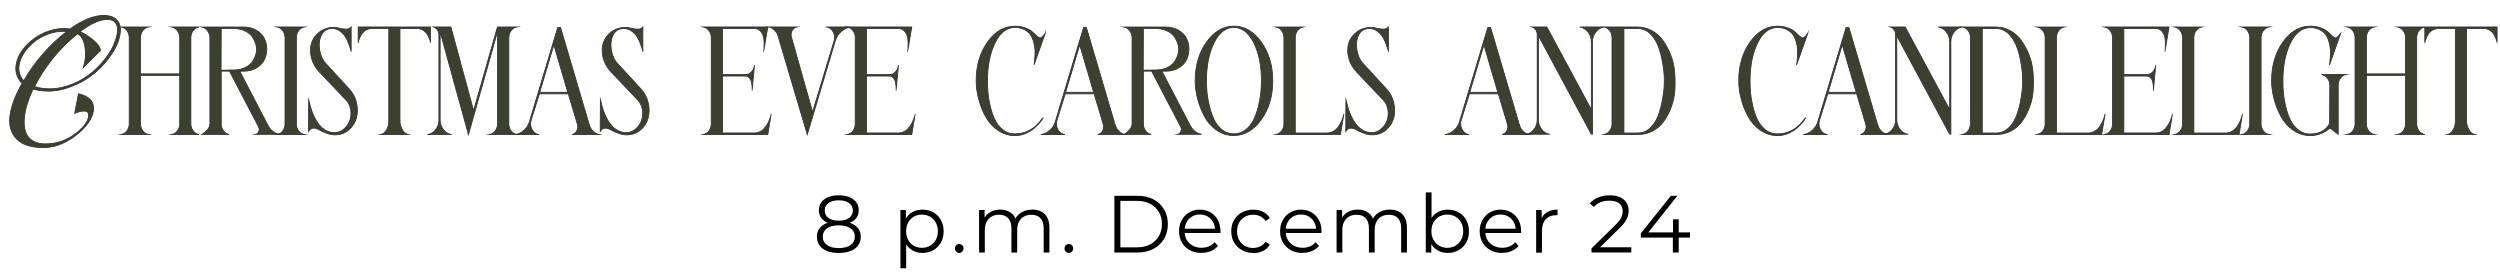 <?xml version="1.0" encoding="UTF-8"?>
<svg id="Layer_1" xmlns="http://www.w3.org/2000/svg" viewBox="0 0 591.25 66.07">
  <defs>
    <style>
      .cls-1 {
        fill: #3c402f;
        stroke: #333;
        stroke-miterlimit: 10;
        stroke-width: .2px;
      }
    </style>
  </defs>
  <g>
    <path class="cls-1" d="M18.61,22.19c2.57.6,3.74,1.91,3.49,3.94-.24,1.79-1.44,3.59-3.58,5.4-2.49,2.11-5.11,3.24-7.84,3.37h-.45c-2.87,0-4.97-.68-6.3-2.03-1.33-1.35-1.86-3.17-1.58-5.44s1.23-4.85,2.88-7.72c-.7-.68-1.17-1.5-1.38-2.46-.22-.96-.12-2.02.28-3.19.41-1.16,1.14-2.3,2.19-3.41,1.25-1.27,2.64-2.24,4.18-2.91,1.54-.66,3.07-1,4.59-1,.49,0,.97.04,1.46.12,2.98-2.14,5.65-3.21,8-3.21,1.25,0,2.2.29,2.86.87.66.58,1.02,1.33,1.06,2.25.04.92-.14,1.94-.53,3.05s-.98,2.21-1.77,3.29c-.92,1.35-1.99,2.57-3.19,3.64-1.21,1.07-2.45,1.94-3.72,2.62-1.27.68-2.59,1.21-3.94,1.61s-2.65.58-3.9.57c-1.25-.01-2.45-.17-3.62-.47-.54,1.17-1,2.33-1.36,3.49-.37,1.16-.6,2.32-.69,3.47-.1,1.15,0,2.17.26,3.05s.8,1.59,1.58,2.13c.79.54,1.81.81,3.09.81,3.01,0,5.66-1.02,7.96-3.05,1.49-1.33,2.26-2.52,2.32-3.58.08-.89-.45-1.26-1.58-1.1-.46.05-1.03.22-1.71.49l.89-4.63ZM5.61,19.1c2.71-4.63,6.11-8.52,10.2-11.66-.3-.03-.6-.04-.89-.04-1.41,0-2.84.32-4.31.96-1.46.64-2.75,1.56-3.86,2.78-.89.97-1.52,1.96-1.89,2.97s-.48,1.92-.35,2.76c.14.84.5,1.58,1.1,2.23ZM18.33,8.01c-2.14,1.68-4.08,3.61-5.83,5.79-1.75,2.18-3.19,4.41-4.33,6.68,2.87.89,5.93.67,9.18-.67s6.01-3.65,8.29-6.93c.54-.79,1-1.65,1.38-2.58.38-.93.63-1.83.75-2.7.12-.87-.01-1.58-.41-2.15-.39-.57-1.05-.85-1.97-.85-1.76,0-3.91.96-6.46,2.88.89.38,1.9,1.02,3.01,1.91s1.72,1.75,1.83,2.56l-4.1,4.06c.57-1.73.7-3.41.39-5.04-.31-1.63-.89-2.61-1.73-2.97Z"/>
    <path class="cls-1" d="M47.05,6.38c-.54.11-1,.4-1.36.87-.37.47-.55,1.02-.55,1.65v20.4c0,.6.18,1.14.53,1.62.35.49.81.79,1.38.89h-6.42c.54-.11.99-.4,1.34-.87.35-.47.53-1.02.53-1.65v-11.46h-9.26v11.46c0,.62.18,1.17.53,1.65.35.47.8.76,1.34.87h-6.42c.54-.11.99-.4,1.34-.87s.53-1.02.53-1.65V8.9c0-.62-.18-1.17-.53-1.65s-.8-.76-1.34-.87h6.42c-.54.11-.99.4-1.34.87-.35.47-.53,1.02-.53,1.65v8.57h9.26v-8.57c0-.6-.18-1.13-.53-1.61-.35-.47-.8-.78-1.34-.91h6.42Z"/>
    <path class="cls-1" d="M63.46,29.78c.6,1.11,1.49,1.77,2.68,1.99h-5.73c.38-.08.64-.32.79-.71.15-.39.12-.78-.1-1.16l-6.83-13.08h-1.95v12.47c0,.6.17,1.14.51,1.62.34.49.79.79,1.36.89h-6.42c.38-.22.79-.56,1.22-1.04.43-.47.65-.97.65-1.48V8.78c-.03-.54-.22-1.05-.57-1.52-.35-.47-.79-.76-1.3-.87h9.83c1.17,0,2.17.26,3.03.77s1.48,1.15,1.87,1.91c.39.76.59,1.59.59,2.5s-.18,1.75-.55,2.52c-.37.77-.97,1.42-1.81,1.93-.84.52-1.83.79-2.97.81h-1.06l6.74,12.96ZM52.29,16.62l3.37-.08c.95-.05,1.78-.27,2.5-.65.72-.38,1.26-.85,1.62-1.42.37-.57.63-1.2.79-1.89.16-.69.14-1.38-.06-2.07s-.5-1.31-.89-1.87c-.39-.55-.98-1.01-1.75-1.36-.77-.35-1.63-.53-2.58-.53h-2.97l-.04,9.87Z"/>
    <path class="cls-1" d="M65.54,31.82c.54-.11.99-.4,1.34-.87.35-.47.53-1.02.53-1.65V8.9c0-.62-.18-1.17-.53-1.65-.35-.47-.8-.76-1.34-.87h6.42c-.54.11-.99.4-1.34.87-.35.47-.53,1.02-.53,1.65v20.4c0,.62.18,1.17.53,1.65.35.47.8.76,1.34.87h-6.42Z"/>
    <path class="cls-1" d="M77.15,15.12l5.44,5.93c.87.92,1.44,2.02,1.73,3.29.28,1.27.28,2.46-.02,3.55-.3,1.1-.89,2.04-1.79,2.82s-2,1.18-3.33,1.18c-.65,0-1.33-.14-2.05-.43-.72-.28-1.3-.55-1.75-.81-.45-.26-.89-.37-1.32-.34s-.8.28-1.1.77l.04-7.43c1.19,5.15,3.25,7.72,6.17,7.72.84-.03,1.58-.32,2.21-.89.64-.57,1.09-1.24,1.36-2.01.27-.77.34-1.61.2-2.5s-.5-1.67-1.1-2.32l-6.26-6.58c-1-1.06-1.65-2.21-1.95-3.47s-.28-2.41.06-3.45c.34-1.04.98-1.92,1.93-2.62.95-.7,2.1-1.06,3.45-1.06.24,0,.67.07,1.28.22.61.15,1.14.22,1.6.2.46-.01.83-.18,1.1-.51v5.85c-.03-.16-.07-.37-.14-.61-.07-.24-.22-.68-.45-1.3-.23-.62-.5-1.18-.81-1.67s-.74-.93-1.28-1.32-1.14-.59-1.79-.59c-1.22,0-2.08.53-2.58,1.58-.5,1.06-.63,2.25-.39,3.58.24,1.33.74,2.4,1.5,3.21Z"/>
    <path class="cls-1" d="M84.71,10.04v-3.66h17.1v3.7c-.03-.22-.1-.47-.2-.77-.11-.3-.27-.65-.49-1.06s-.54-.75-.95-1.04c-.42-.28-.9-.44-1.44-.47h-4.14v21.86c0,.68.17,1.34.51,1.99s.81,1.06,1.4,1.22h-6.42c.54-.13.99-.5,1.34-1.1.35-.6.53-1.3.53-2.11V6.75h-4.02c-.54,0-1.02.13-1.44.39-.42.26-.75.6-1,1.02s-.42.77-.53,1.04c-.11.27-.19.56-.24.85Z"/>
    <path class="cls-1" d="M122.21,6.38c-.54.11-.99.4-1.34.87s-.53,1.02-.53,1.65v20.4c0,.62.17,1.16.51,1.62.34.46.79.76,1.36.89h-6.42c.54-.11.99-.4,1.34-.87.35-.47.53-1.02.53-1.65V7.48l-6.87,24.34-6.7-24.3s-.03.14-.02.35.02.32.02.35v20.11c0,.89.26,1.67.79,2.34.53.66,1.17,1.05,1.93,1.16h-5.73c.79-.11,1.43-.49,1.95-1.16.51-.66.77-1.44.77-2.34V8.21c0-.41-.12-.78-.35-1.12-.23-.34-.54-.57-.91-.71h4.1l5.36,19.79,5.65-19.79h4.55Z"/>
    <path class="cls-1" d="M139.4,29.58c.16.57.45,1.06.87,1.46s.89.66,1.4.77h-6.42c.51-.08.9-.37,1.16-.87.26-.5.3-1.02.14-1.56l-2.15-7.19h-6.83l-1.95,6.22c-.24.79-.17,1.53.22,2.24s.94,1.1,1.65,1.18h-5.73c.81-.11,1.54-.45,2.17-1.02.64-.57,1.08-1.29,1.32-2.15l6.66-22.18h.65l6.83,23.12ZM127.65,21.82h6.62l-3.29-11.21-3.33,11.21Z"/>
    <path class="cls-1" d="M146.14,15.12l5.44,5.93c.87.92,1.44,2.02,1.73,3.29.28,1.27.28,2.46-.02,3.55-.3,1.1-.89,2.04-1.79,2.82s-2,1.18-3.33,1.18c-.65,0-1.33-.14-2.05-.43-.72-.28-1.3-.55-1.75-.81-.45-.26-.89-.37-1.32-.34s-.8.28-1.1.77l.04-7.43c1.19,5.15,3.25,7.72,6.17,7.72.84-.03,1.58-.32,2.21-.89.64-.57,1.09-1.24,1.36-2.01.27-.77.34-1.61.2-2.5s-.5-1.67-1.1-2.32l-6.26-6.58c-1-1.06-1.65-2.21-1.95-3.47s-.28-2.41.06-3.45c.34-1.04.98-1.92,1.93-2.62.95-.7,2.1-1.06,3.45-1.06.24,0,.67.07,1.28.22.61.15,1.14.22,1.6.2.46-.01.83-.18,1.1-.51v5.85c-.03-.16-.07-.37-.14-.61-.07-.24-.22-.68-.45-1.3-.23-.62-.5-1.18-.81-1.67s-.74-.93-1.28-1.32-1.14-.59-1.79-.59c-1.22,0-2.08.53-2.58,1.58-.5,1.06-.63,2.25-.39,3.58.24,1.33.74,2.4,1.5,3.21Z"/>
    <path class="cls-1" d="M170.88,31.45h7.56c.41,0,.8-.08,1.18-.24.38-.16.7-.38.96-.65.26-.27.49-.57.71-.89.22-.33.39-.64.53-.96.14-.31.24-.6.33-.87.08-.27.15-.49.2-.65l.04-.24-.81,4.88h-15.24c.57-.13,1.02-.44,1.36-.91.34-.47.51-1.01.51-1.6V8.9c0-.6-.17-1.13-.51-1.61-.34-.47-.79-.78-1.36-.91h15.24l-.98,5.85c.03-.13.05-.33.08-.59.03-.26.04-.7.04-1.32s-.06-1.18-.18-1.67-.36-.93-.71-1.32c-.35-.39-.81-.59-1.38-.59h-7.56v10.89h5.28c.59.03,1.08-.15,1.46-.53s.61-.76.69-1.14l.12-.57-.57,6.05c0-.08,0-.2.02-.37.01-.16,0-.45-.04-.85-.04-.41-.11-.76-.2-1.08s-.27-.59-.53-.83c-.26-.24-.58-.35-.95-.33h-5.28v13.45Z"/>
    <path class="cls-1" d="M195.42,6.38h5.73c-.81.14-1.55.5-2.21,1.08-.66.58-1.13,1.32-1.4,2.21l-6.62,22.14-6.87-23.16c-.16-.6-.45-1.1-.85-1.5s-.88-.66-1.42-.77h6.66c-.49.11-.86.41-1.12.89-.26.49-.3,1-.14,1.54l5,17.67,5.08-16.82c.22-.73.14-1.44-.22-2.11-.37-.68-.9-1.07-1.61-1.18Z"/>
    <path class="cls-1" d="M204.93,31.45h7.56c.41,0,.8-.08,1.18-.24.38-.16.7-.38.96-.65.26-.27.49-.57.71-.89.22-.33.39-.64.53-.96.14-.31.24-.6.33-.87.08-.27.15-.49.2-.65l.04-.24-.81,4.88h-15.24c.57-.13,1.02-.44,1.36-.91.34-.47.51-1.01.51-1.6V8.9c0-.6-.17-1.13-.51-1.61-.34-.47-.79-.78-1.36-.91h15.24l-.98,5.85c.03-.13.05-.33.08-.59.03-.26.04-.7.04-1.32s-.06-1.18-.18-1.67-.36-.93-.71-1.32c-.35-.39-.81-.59-1.38-.59h-7.56v10.89h5.28c.59.03,1.08-.15,1.46-.53s.61-.76.69-1.14l.12-.57-.57,6.05c0-.08,0-.2.02-.37.01-.16,0-.45-.04-.85-.04-.41-.11-.76-.2-1.08s-.27-.59-.53-.83c-.26-.24-.58-.35-.95-.33h-5.28v13.45Z"/>
    <path class="cls-1" d="M247.22,7.81l-2.68,7.56c.03-.11.05-.27.08-.49.03-.22.07-.63.12-1.24s.07-1.2.04-1.77c-.03-.57-.13-1.19-.3-1.87-.18-.68-.43-1.26-.75-1.75s-.81-.9-1.44-1.24c-.64-.34-1.39-.51-2.25-.51-1.95,0-3.52,1.21-4.71,3.64-1.19,2.42-1.79,5.41-1.79,8.96,0,.92.04,1.87.12,2.84.08.98.26,2.06.55,3.25.29,1.19.65,2.25,1.1,3.17.45.92,1.07,1.7,1.87,2.34.8.64,1.71.96,2.74.96,2.68.05,4.9-1.19,6.66-3.74h.12c-.79,1.22-1.76,2.21-2.92,2.99-1.17.77-2.41,1.16-3.74,1.16-1.49,0-2.84-.43-4.06-1.28s-2.19-1.94-2.91-3.27-1.27-2.72-1.64-4.18c-.38-1.46-.57-2.87-.57-4.23,0-3.58.89-6.62,2.68-9.14,1.79-2.52,3.95-3.78,6.5-3.78.92,0,1.75.14,2.5.43s1.29.6,1.65.96c.35.35.7.67,1.04.96.34.28.62.43.83.43.05,0,.12-.03.2-.08.08-.05.17-.13.26-.22.09-.09.18-.18.24-.24.07-.07.16-.18.26-.33.11-.15.18-.24.2-.26Z"/>
    <path class="cls-1" d="M263.76,29.58c.16.57.45,1.06.87,1.46s.89.66,1.4.77h-6.42c.51-.08.9-.37,1.16-.87.26-.5.3-1.02.14-1.56l-2.15-7.19h-6.83l-1.95,6.22c-.24.79-.17,1.53.22,2.24s.94,1.1,1.65,1.18h-5.73c.81-.11,1.54-.45,2.17-1.02.64-.57,1.08-1.29,1.32-2.15l6.66-22.18h.65l6.83,23.12ZM252.02,21.82h6.62l-3.29-11.21-3.33,11.21Z"/>
    <path class="cls-1" d="M281.55,29.78c.6,1.11,1.49,1.77,2.68,1.99h-5.73c.38-.08.64-.32.79-.71.15-.39.12-.78-.1-1.16l-6.83-13.08h-1.95v12.47c0,.6.17,1.14.51,1.62.34.49.79.79,1.36.89h-6.42c.38-.22.79-.56,1.22-1.04.43-.47.65-.97.65-1.48V8.78c-.03-.54-.22-1.05-.57-1.52-.35-.47-.79-.76-1.3-.87h9.83c1.17,0,2.17.26,3.03.77s1.48,1.15,1.87,1.91c.39.76.59,1.59.59,2.5s-.18,1.75-.55,2.52c-.37.77-.97,1.42-1.81,1.93-.84.52-1.83.79-2.97.81h-1.06l6.74,12.96ZM270.38,16.62l3.37-.08c.95-.05,1.78-.27,2.5-.65.72-.38,1.26-.85,1.62-1.42.37-.57.63-1.2.79-1.89.16-.69.14-1.38-.06-2.07s-.5-1.31-.89-1.87c-.39-.55-.98-1.01-1.75-1.36-.77-.35-1.63-.53-2.58-.53h-2.97l-.04,9.87Z"/>
    <path class="cls-1" d="M291.83,6.18c2.52,0,4.68,1.27,6.48,3.8,1.8,2.53,2.7,5.57,2.7,9.12s-.87,6.54-2.62,9.04c-1.75,2.51-3.87,3.81-6.36,3.92h-.2c-1.52,0-2.88-.43-4.1-1.28-1.22-.85-2.18-1.94-2.88-3.27-.71-1.33-1.25-2.71-1.62-4.16-.38-1.45-.57-2.86-.57-4.25,0-3.58.89-6.62,2.68-9.14,1.79-2.52,3.95-3.78,6.5-3.78ZM291.83,31.65c1,0,1.9-.3,2.7-.91.8-.61,1.43-1.37,1.89-2.28.46-.91.84-1.95,1.14-3.13.3-1.18.5-2.27.61-3.29.11-1.02.16-2,.16-2.95,0-3.55-.6-6.53-1.81-8.96-1.21-2.42-2.78-3.64-4.71-3.64s-3.5,1.21-4.69,3.64c-1.19,2.42-1.79,5.41-1.79,8.96,0,.89.05,1.84.14,2.84.09,1,.29,2.1.59,3.29.3,1.19.67,2.25,1.12,3.17.45.92,1.06,1.69,1.85,2.32.79.62,1.68.93,2.68.93h.12Z"/>
    <path class="cls-1" d="M313.89,31.45c.57,0,1.1-.16,1.58-.47.49-.31.87-.69,1.16-1.14.29-.45.52-.89.71-1.32.19-.43.31-.81.37-1.14l.12-.45-.81,4.88h-15.24c.57-.13,1.02-.43,1.36-.89s.51-1,.51-1.62V8.82c-.03-.6-.2-1.12-.53-1.56-.32-.45-.77-.74-1.34-.87h6.38c-.57.14-1.02.44-1.34.91-.33.47-.49,1.01-.49,1.61v22.55h7.56Z"/>
    <path class="cls-1" d="M322.46,15.12l5.44,5.93c.87.92,1.44,2.02,1.73,3.29.28,1.27.28,2.46-.02,3.55-.3,1.1-.89,2.04-1.79,2.82s-2,1.18-3.33,1.18c-.65,0-1.33-.14-2.05-.43-.72-.28-1.3-.55-1.75-.81-.45-.26-.89-.37-1.32-.34s-.8.28-1.1.77l.04-7.43c1.19,5.15,3.25,7.72,6.17,7.72.84-.03,1.58-.32,2.21-.89.64-.57,1.09-1.24,1.36-2.01.27-.77.34-1.61.2-2.5s-.5-1.67-1.1-2.32l-6.26-6.58c-1-1.06-1.65-2.21-1.95-3.47s-.28-2.41.06-3.45c.34-1.04.98-1.92,1.93-2.62.95-.7,2.1-1.06,3.45-1.06.24,0,.67.07,1.28.22.61.15,1.14.22,1.6.2.46-.01.83-.18,1.1-.51v5.85c-.03-.16-.07-.37-.14-.61-.07-.24-.22-.68-.45-1.3-.23-.62-.5-1.18-.81-1.67s-.74-.93-1.28-1.32-1.14-.59-1.79-.59c-1.22,0-2.08.53-2.58,1.58-.5,1.06-.63,2.25-.39,3.58.24,1.33.74,2.4,1.5,3.21Z"/>
    <path class="cls-1" d="M359.36,29.58c.16.57.45,1.06.87,1.46s.89.66,1.4.77h-6.42c.51-.08.9-.37,1.16-.87.26-.5.3-1.02.14-1.56l-2.15-7.19h-6.83l-1.95,6.22c-.24.79-.17,1.53.22,2.24s.94,1.1,1.65,1.18h-5.73c.81-.11,1.54-.45,2.17-1.02.64-.57,1.08-1.29,1.32-2.15l6.66-22.18h.65l6.83,23.12ZM347.61,21.82h6.62l-3.29-11.21-3.33,11.21Z"/>
    <path class="cls-1" d="M376.34,9.84c0-.87-.26-1.63-.79-2.3-.53-.66-1.17-1.05-1.93-1.16h5.73c-.76.11-1.4.5-1.93,1.16-.53.66-.79,1.43-.79,2.3v21.9h-.28l-12.51-23.28v19.87c0,.87.26,1.63.79,2.3s1.17,1.04,1.93,1.12h-5.73c.76-.08,1.4-.45,1.93-1.12s.79-1.43.79-2.3V8.21c0-.43-.12-.82-.34-1.16-.23-.34-.54-.56-.91-.67h3.53l10.52,19.54V9.84Z"/>
    <path class="cls-1" d="M387.14,6.38c1.27,0,2.44.29,3.51.87,1.07.58,1.96,1.37,2.66,2.36.7.99,1.31,2.11,1.81,3.37.5,1.26.81,2.59.93,4s.14,2.82.06,4.23-.36,2.75-.83,4.02c-.47,1.27-1.05,2.4-1.73,3.37-.68.98-1.55,1.75-2.62,2.34-1.07.58-2.25.87-3.56.87h-8c.57-.13,1.02-.44,1.36-.91.34-.47.51-1.01.51-1.6V8.9c0-.62-.16-1.16-.49-1.61-.33-.45-.79-.75-1.38-.91h7.76ZM387.43,31.45c1.14,0,2.15-.45,3.03-1.36.88-.91,1.54-2.09,1.99-3.54.45-1.45.78-3.05,1-4.81.22-1.76.22-3.52,0-5.28s-.55-3.37-1.02-4.81c-.46-1.45-1.13-2.63-2.01-3.53-.88-.91-1.88-1.36-2.99-1.36h-3.37v24.7h3.37Z"/>
    <path class="cls-1" d="M427.57,7.81l-2.68,7.56c.03-.11.05-.27.08-.49.03-.22.07-.63.12-1.24s.07-1.2.04-1.77c-.03-.57-.13-1.19-.3-1.87-.18-.68-.43-1.26-.75-1.75s-.81-.9-1.44-1.24c-.64-.34-1.39-.51-2.25-.51-1.95,0-3.52,1.21-4.71,3.64-1.19,2.42-1.79,5.41-1.79,8.96,0,.92.04,1.87.12,2.84.08.98.26,2.06.55,3.25.29,1.19.65,2.25,1.1,3.17.45.92,1.07,1.7,1.87,2.34.8.64,1.71.96,2.74.96,2.68.05,4.9-1.19,6.66-3.74h.12c-.79,1.22-1.76,2.21-2.92,2.99-1.17.77-2.41,1.16-3.74,1.16-1.49,0-2.84-.43-4.06-1.28s-2.19-1.94-2.91-3.27-1.27-2.72-1.64-4.18c-.38-1.46-.57-2.87-.57-4.23,0-3.58.89-6.62,2.68-9.14,1.79-2.52,3.95-3.78,6.5-3.78.92,0,1.75.14,2.5.43s1.29.6,1.65.96c.35.35.7.67,1.04.96.34.28.62.43.83.43.05,0,.12-.03.2-.08.08-.05.17-.13.26-.22.09-.09.18-.18.24-.24.07-.07.16-.18.26-.33.11-.15.18-.24.2-.26Z"/>
    <path class="cls-1" d="M444.1,29.58c.16.57.45,1.06.87,1.46s.89.66,1.4.77h-6.42c.51-.08.9-.37,1.16-.87.26-.5.3-1.02.14-1.56l-2.15-7.19h-6.83l-1.95,6.22c-.24.79-.17,1.53.22,2.24s.94,1.1,1.65,1.18h-5.73c.81-.11,1.54-.45,2.17-1.02.64-.57,1.08-1.29,1.32-2.15l6.66-22.18h.65l6.83,23.12ZM432.36,21.82h6.62l-3.29-11.21-3.33,11.21Z"/>
    <path class="cls-1" d="M461.09,9.84c0-.87-.26-1.63-.79-2.3-.53-.66-1.17-1.05-1.93-1.16h5.73c-.76.11-1.4.5-1.93,1.16-.53.66-.79,1.43-.79,2.3v21.9h-.28l-12.51-23.28v19.87c0,.87.26,1.63.79,2.3s1.17,1.04,1.93,1.12h-5.73c.76-.08,1.4-.45,1.93-1.12s.79-1.43.79-2.3V8.21c0-.43-.12-.82-.34-1.16-.23-.34-.54-.56-.91-.67h3.53l10.52,19.54V9.84Z"/>
    <path class="cls-1" d="M471.89,6.38c1.27,0,2.44.29,3.51.87,1.07.58,1.96,1.37,2.66,2.36.7.99,1.31,2.11,1.81,3.37.5,1.26.81,2.59.93,4s.14,2.82.06,4.23-.36,2.75-.83,4.02c-.47,1.27-1.05,2.4-1.73,3.37-.68.98-1.55,1.75-2.62,2.34-1.07.58-2.25.87-3.56.87h-8c.57-.13,1.02-.44,1.36-.91.34-.47.51-1.01.51-1.6V8.9c0-.62-.16-1.16-.49-1.61-.33-.45-.79-.75-1.38-.91h7.76ZM472.18,31.45c1.14,0,2.15-.45,3.03-1.36.88-.91,1.54-2.09,1.99-3.54.45-1.45.78-3.05,1-4.81.22-1.76.22-3.52,0-5.28s-.55-3.37-1.02-4.81c-.46-1.45-1.13-2.63-2.01-3.53-.88-.91-1.88-1.36-2.99-1.36h-3.37v24.7h3.37Z"/>
    <path class="cls-1" d="M493.91,31.45c.57,0,1.1-.16,1.58-.47.49-.31.87-.69,1.16-1.14.29-.45.52-.89.71-1.32.19-.43.31-.81.37-1.14l.12-.45-.81,4.88h-15.24c.57-.13,1.02-.43,1.36-.89s.51-1,.51-1.62V8.82c-.03-.6-.2-1.12-.53-1.56-.32-.45-.77-.74-1.34-.87h6.38c-.57.14-1.02.44-1.34.91-.33.47-.49,1.01-.49,1.61v22.55h7.56Z"/>
    <path class="cls-1" d="M502.28,31.45h7.56c.41,0,.8-.08,1.18-.24.38-.16.7-.38.96-.65.26-.27.49-.57.71-.89.22-.33.39-.64.53-.96.14-.31.24-.6.33-.87.08-.27.15-.49.2-.65l.04-.24-.81,4.88h-15.24c.57-.13,1.02-.44,1.36-.91.34-.47.51-1.01.51-1.6V8.9c0-.6-.17-1.13-.51-1.61-.34-.47-.79-.78-1.36-.91h15.24l-.98,5.85c.03-.13.05-.33.08-.59.03-.26.04-.7.04-1.32s-.06-1.18-.18-1.67-.36-.93-.71-1.32c-.35-.39-.81-.59-1.38-.59h-7.56v10.89h5.28c.59.03,1.08-.15,1.46-.53s.61-.76.69-1.14l.12-.57-.57,6.05c0-.08,0-.2.02-.37.01-.16,0-.45-.04-.85-.04-.41-.11-.76-.2-1.08s-.27-.59-.53-.83c-.26-.24-.58-.35-.95-.33h-5.28v13.45Z"/>
    <path class="cls-1" d="M526.41,31.45c.57,0,1.1-.16,1.58-.47.49-.31.87-.69,1.16-1.14.29-.45.52-.89.71-1.32.19-.43.31-.81.37-1.14l.12-.45-.81,4.88h-15.24c.57-.13,1.02-.43,1.36-.89s.51-1,.51-1.62V8.82c-.03-.6-.2-1.12-.53-1.56-.32-.45-.77-.74-1.34-.87h6.38c-.57.14-1.02.44-1.34.91-.33.47-.49,1.01-.49,1.61v22.55h7.56Z"/>
    <path class="cls-1" d="M530.19,31.82c.54-.11.99-.4,1.34-.87.35-.47.53-1.02.53-1.65V8.9c0-.62-.18-1.17-.53-1.65-.35-.47-.8-.76-1.34-.87h6.42c-.54.11-.99.4-1.34.87-.35.47-.53,1.02-.53,1.65v20.4c0,.62.18,1.17.53,1.65.35.47.8.76,1.34.87h-6.42Z"/>
    <path class="cls-1" d="M549.13,17.6h5.73c-.54.11-.99.4-1.34.87-.35.47-.53,1.02-.53,1.65v11.66l-1.95-1.5c-1.41,1.19-2.95,1.79-4.63,1.79-1.49,0-2.84-.43-4.06-1.28s-2.19-1.94-2.91-3.27-1.27-2.72-1.64-4.18c-.38-1.46-.57-2.87-.57-4.23,0-3.58.89-6.62,2.68-9.14,1.79-2.52,3.95-3.78,6.5-3.78.92,0,1.75.14,2.5.43s1.29.6,1.65.96c.35.35.7.67,1.04.96.34.28.62.43.83.43.05,0,.12-.03.2-.08.08-.05.17-.13.26-.22.09-.09.18-.18.24-.24.07-.07.16-.18.26-.33.11-.15.18-.24.2-.26l-2.68,7.56c.03-.11.05-.27.08-.49.03-.22.07-.63.12-1.24s.07-1.2.04-1.77c-.03-.57-.13-1.19-.3-1.87-.18-.68-.43-1.26-.75-1.75s-.81-.9-1.44-1.24c-.64-.34-1.39-.51-2.25-.51-1.95,0-3.52,1.21-4.71,3.64-1.19,2.42-1.79,5.41-1.79,8.96,0,.92.04,1.87.12,2.84.08.98.26,2.06.55,3.25.29,1.19.65,2.25,1.1,3.17.45.92,1.07,1.7,1.87,2.34.8.64,1.71.96,2.74.96,1.33.03,2.44-.29,3.33-.93.89-.65,1.34-1.31,1.34-1.99l.04-8.61c0-.62-.18-1.16-.53-1.62-.33-.46-.77-.76-1.34-.89Z"/>
    <path class="cls-1" d="M573.46,6.38c-.54.11-1,.4-1.36.87-.37.47-.55,1.02-.55,1.65v20.4c0,.6.18,1.14.53,1.62.35.49.81.79,1.38.89h-6.42c.54-.11.99-.4,1.34-.87.35-.47.53-1.02.53-1.65v-11.46h-9.26v11.46c0,.62.18,1.17.53,1.65.35.47.8.76,1.34.87h-6.42c.54-.11.99-.4,1.34-.87s.53-1.02.53-1.65V8.9c0-.62-.18-1.17-.53-1.65s-.8-.76-1.34-.87h6.42c-.54.11-.99.4-1.34.87-.35.47-.53,1.02-.53,1.65v8.57h9.26v-8.57c0-.6-.18-1.13-.53-1.61-.35-.47-.8-.78-1.34-.91h6.42Z"/>
    <path class="cls-1" d="M573.46,10.04v-3.66h17.1v3.7c-.03-.22-.1-.47-.2-.77-.11-.3-.27-.65-.49-1.06s-.54-.75-.95-1.04c-.42-.28-.9-.44-1.44-.47h-4.14v21.86c0,.68.17,1.34.51,1.99s.81,1.06,1.4,1.22h-6.42c.54-.13.99-.5,1.34-1.1.35-.6.53-1.3.53-2.11V6.75h-4.02c-.54,0-1.02.13-1.44.39-.42.26-.75.6-1,1.02s-.42.77-.53,1.04c-.11.27-.19.56-.24.85Z"/>
  </g>
  <g>
    <path d="M198.37,59.83c-1.07,0-2-.15-2.77-.46-.77-.31-1.37-.75-1.78-1.33-.42-.58-.62-1.27-.62-2.06s.2-1.42.6-1.96.99-.96,1.76-1.26c.77-.29,1.71-.44,2.81-.44s2.02.15,2.8.44,1.38.71,1.79,1.26c.42.54.62,1.2.62,1.96s-.21,1.48-.63,2.06-1.02,1.03-1.8,1.33-1.71.46-2.78.46ZM198.37,53.11c-1,0-1.84-.13-2.54-.4-.7-.27-1.23-.65-1.6-1.16-.37-.5-.56-1.11-.56-1.81,0-.74.19-1.38.58-1.91s.94-.94,1.64-1.22c.7-.28,1.53-.42,2.47-.42s1.77.14,2.48.42,1.26.69,1.66,1.22c.4.53.59,1.17.59,1.91,0,.7-.19,1.31-.56,1.81-.37.5-.91.89-1.62,1.16-.71.27-1.56.4-2.56.4ZM198.37,58.67c1.19,0,2.12-.24,2.79-.73s1.01-1.14,1.01-1.97-.33-1.49-1.01-1.96-1.6-.72-2.79-.72-2.12.24-2.78.72-1,1.13-1,1.96.33,1.49,1,1.97,1.59.73,2.78.73ZM198.37,52.19c1.05,0,1.87-.22,2.45-.65.59-.43.88-1.02.88-1.74,0-.77-.3-1.36-.91-1.79-.61-.43-1.42-.64-2.42-.64s-1.81.21-2.42.64c-.6.43-.9,1.02-.9,1.77s.29,1.33.87,1.76c.58.43,1.4.65,2.44.65Z"/>
    <path d="M212.95,63.44v-13.78h1.3v3.03l-.13,2.01.19,2.03v6.71h-1.36ZM218.15,59.82c-.87,0-1.65-.2-2.36-.6-.7-.4-1.26-.98-1.68-1.74-.42-.76-.62-1.69-.62-2.79s.2-2.03.61-2.79c.41-.76.96-1.34,1.67-1.73.7-.4,1.49-.59,2.38-.59.96,0,1.82.21,2.58.64.76.43,1.36,1.03,1.79,1.8.43.77.65,1.66.65,2.67s-.22,1.92-.65,2.68c-.43.77-1.03,1.37-1.79,1.8-.76.43-1.62.65-2.58.65ZM218.05,58.61c.71,0,1.35-.16,1.92-.49.56-.33,1.01-.79,1.34-1.38.33-.59.5-1.28.5-2.06s-.17-1.46-.5-2.05-.78-1.05-1.34-1.38c-.56-.33-1.2-.5-1.92-.5s-1.36.17-1.93.5c-.57.33-1.02.79-1.34,1.38s-.49,1.27-.49,2.05.16,1.47.49,2.06c.33.59.77,1.05,1.34,1.38.57.33,1.21.49,1.93.49Z"/>
    <path d="M226.85,59.82c-.28,0-.52-.1-.72-.31-.2-.2-.3-.45-.3-.75s.1-.56.3-.75c.2-.19.44-.29.72-.29s.52.1.72.29c.2.19.3.44.3.75s-.1.54-.3.75c-.2.21-.44.31-.72.31Z"/>
    <path d="M244.12,49.56c.82,0,1.53.16,2.14.47.61.31,1.08.79,1.42,1.43.34.64.51,1.44.51,2.42v5.84h-1.36v-5.71c0-1.06-.25-1.86-.76-2.41s-1.22-.81-2.14-.81c-.69,0-1.29.14-1.79.43-.5.29-.89.7-1.17,1.25s-.41,1.2-.41,1.96v5.29h-1.36v-5.71c0-1.06-.26-1.86-.77-2.41s-1.23-.81-2.15-.81c-.68,0-1.27.14-1.78.43-.51.29-.9.7-1.18,1.25s-.41,1.2-.41,1.96v5.29h-1.36v-10.06h1.3v2.72l-.21-.48c.31-.73.8-1.3,1.49-1.71s1.49-.62,2.42-.62c.98,0,1.82.25,2.51.74.69.49,1.14,1.23,1.34,2.21l-.54-.21c.29-.82.81-1.48,1.56-1.98.75-.5,1.65-.76,2.69-.76Z"/>
    <path d="M252.78,59.82c-.28,0-.52-.1-.72-.31-.2-.2-.3-.45-.3-.75s.1-.56.3-.75c.2-.19.44-.29.72-.29s.52.1.72.29c.2.19.3.44.3.75s-.1.54-.3.75c-.2.21-.44.31-.72.31Z"/>
    <path d="M263.55,59.72v-13.42h5.46c1.43,0,2.69.28,3.77.85,1.08.57,1.92,1.36,2.52,2.37.6,1.01.9,2.17.9,3.49s-.3,2.48-.9,3.49c-.6,1.01-1.44,1.8-2.52,2.37-1.08.57-2.33.85-3.77.85h-5.46ZM264.97,58.49h3.97c1.19,0,2.22-.23,3.09-.7.88-.47,1.56-1.11,2.04-1.94s.73-1.77.73-2.85-.24-2.04-.73-2.86c-.49-.82-1.17-1.46-2.04-1.93-.88-.47-1.91-.7-3.09-.7h-3.97v10.96Z"/>
    <path d="M284.13,59.82c-1.05,0-1.97-.22-2.76-.66s-1.41-1.05-1.86-1.82c-.45-.77-.67-1.66-.67-2.65s.21-1.88.64-2.64,1.02-1.37,1.76-1.81c.75-.44,1.59-.66,2.52-.66s1.79.21,2.52.64c.73.43,1.31,1.03,1.73,1.8.42.77.63,1.66.63,2.67,0,.06,0,.13,0,.2,0,.07,0,.14,0,.22h-8.76v-1.02h8.03l-.54.4c0-.73-.16-1.38-.47-1.95-.31-.57-.74-1.01-1.27-1.33-.54-.32-1.16-.48-1.86-.48s-1.31.16-1.86.48c-.55.32-.98.77-1.28,1.34-.31.58-.46,1.23-.46,1.97v.21c0,.77.17,1.44.51,2.02.34.58.81,1.04,1.42,1.36.61.33,1.3.49,2.08.49.61,0,1.19-.11,1.72-.33.53-.22.99-.55,1.37-1l.77.88c-.45.54-1.01.95-1.68,1.23-.67.28-1.41.42-2.21.42Z"/>
    <path d="M296.38,59.82c-1,0-1.89-.22-2.67-.66-.79-.44-1.4-1.05-1.85-1.82-.45-.77-.67-1.66-.67-2.65s.22-1.9.67-2.66c.45-.77,1.06-1.37,1.85-1.8.79-.43,1.68-.65,2.67-.65.86,0,1.63.17,2.32.5.69.33,1.23.83,1.63,1.5l-1.02.69c-.35-.51-.77-.89-1.28-1.13-.51-.24-1.07-.36-1.67-.36-.72,0-1.36.16-1.94.49-.57.33-1.03.78-1.36,1.37-.33.59-.5,1.28-.5,2.07s.17,1.48.5,2.07c.33.59.79,1.04,1.36,1.37.58.33,1.22.49,1.94.49.6,0,1.16-.12,1.67-.36.51-.24.94-.61,1.28-1.11l1.02.69c-.4.65-.94,1.15-1.63,1.49-.69.34-1.46.51-2.32.51Z"/>
    <path d="M308.03,59.82c-1.05,0-1.97-.22-2.76-.66s-1.41-1.05-1.86-1.82c-.45-.77-.67-1.66-.67-2.65s.21-1.88.64-2.64,1.02-1.37,1.76-1.81c.75-.44,1.59-.66,2.52-.66s1.79.21,2.52.64c.73.43,1.31,1.03,1.73,1.8.42.77.63,1.66.63,2.67,0,.06,0,.13,0,.2,0,.07,0,.14,0,.22h-8.76v-1.02h8.03l-.54.4c0-.73-.16-1.38-.47-1.95-.31-.57-.74-1.01-1.27-1.33-.54-.32-1.16-.48-1.86-.48s-1.31.16-1.86.48c-.55.32-.98.77-1.28,1.34-.31.58-.46,1.23-.46,1.97v.21c0,.77.17,1.44.51,2.02.34.58.81,1.04,1.42,1.36.61.33,1.3.49,2.08.49.61,0,1.19-.11,1.72-.33.53-.22.99-.55,1.37-1l.77.88c-.45.54-1.01.95-1.68,1.23-.67.28-1.41.42-2.21.42Z"/>
    <path d="M328.67,49.56c.82,0,1.53.16,2.14.47.61.31,1.08.79,1.42,1.43.34.64.51,1.44.51,2.42v5.84h-1.36v-5.71c0-1.06-.25-1.86-.76-2.41s-1.22-.81-2.14-.81c-.69,0-1.29.14-1.79.43-.5.29-.89.7-1.17,1.25s-.41,1.2-.41,1.96v5.29h-1.36v-5.71c0-1.06-.26-1.86-.77-2.41s-1.23-.81-2.15-.81c-.68,0-1.27.14-1.78.43-.51.29-.9.7-1.18,1.25s-.41,1.2-.41,1.96v5.29h-1.36v-10.06h1.3v2.72l-.21-.48c.31-.73.8-1.3,1.49-1.71s1.49-.62,2.42-.62c.98,0,1.82.25,2.51.74.69.49,1.14,1.23,1.34,2.21l-.54-.21c.29-.82.81-1.48,1.56-1.98.75-.5,1.65-.76,2.69-.76Z"/>
    <path d="M337.2,59.72v-14.22h1.36v7.13l-.19,2.03.13,2.03v3.03h-1.3ZM342.39,59.82c-.88,0-1.67-.2-2.38-.6-.7-.4-1.26-.99-1.67-1.75s-.61-1.69-.61-2.78.21-2.03.62-2.79c.42-.76.97-1.34,1.68-1.73.7-.4,1.49-.59,2.36-.59.96,0,1.82.21,2.58.64.76.43,1.36,1.03,1.79,1.79.43.77.65,1.66.65,2.68s-.22,1.9-.65,2.67c-.43.77-1.03,1.38-1.79,1.81-.76.43-1.62.65-2.58.65ZM342.29,58.61c.71,0,1.35-.16,1.92-.49.56-.33,1.01-.79,1.34-1.38.33-.59.5-1.28.5-2.06s-.17-1.48-.5-2.07c-.33-.59-.78-1.04-1.34-1.37-.56-.33-1.2-.49-1.92-.49s-1.36.16-1.93.49c-.57.33-1.02.78-1.34,1.37-.33.59-.49,1.28-.49,2.07s.16,1.47.49,2.06c.33.59.77,1.05,1.34,1.38.57.33,1.21.49,1.93.49Z"/>
    <path d="M355.23,59.82c-1.05,0-1.97-.22-2.76-.66s-1.41-1.05-1.86-1.82c-.45-.77-.67-1.66-.67-2.65s.21-1.88.64-2.64,1.02-1.37,1.76-1.81c.75-.44,1.59-.66,2.52-.66s1.79.21,2.52.64c.73.43,1.31,1.03,1.73,1.8.42.77.63,1.66.63,2.67,0,.06,0,.13,0,.2,0,.07,0,.14,0,.22h-8.76v-1.02h8.03l-.54.4c0-.73-.16-1.38-.47-1.95-.31-.57-.74-1.01-1.27-1.33-.54-.32-1.16-.48-1.86-.48s-1.31.16-1.86.48c-.55.32-.98.77-1.28,1.34-.31.58-.46,1.23-.46,1.97v.21c0,.77.17,1.44.51,2.02.34.58.81,1.04,1.42,1.36.61.33,1.3.49,2.08.49.61,0,1.19-.11,1.72-.33.53-.22.99-.55,1.37-1l.77.88c-.45.54-1.01.95-1.68,1.23-.67.28-1.41.42-2.21.42Z"/>
    <path d="M363.3,59.72v-10.06h1.3v2.74l-.13-.48c.28-.77.75-1.35,1.42-1.75s1.49-.6,2.47-.6v1.32c-.05,0-.1,0-.15,0-.05,0-.1,0-.15,0-1.06,0-1.89.32-2.49.97-.6.64-.9,1.56-.9,2.75v5.14h-1.36Z"/>
    <path d="M376.39,59.72v-.98l5.58-5.46c.51-.5.89-.94,1.15-1.31.25-.38.43-.73.52-1.06.09-.33.13-.65.13-.94,0-.78-.27-1.39-.8-1.84s-1.31-.67-2.35-.67c-.79,0-1.49.12-2.1.36-.61.24-1.13.62-1.56,1.13l-.98-.84c.52-.61,1.19-1.09,2.01-1.42.82-.33,1.73-.5,2.74-.5.91,0,1.69.14,2.36.43.66.29,1.18.71,1.54,1.25.36.55.55,1.2.55,1.94,0,.43-.06.86-.18,1.28-.12.42-.34.87-.65,1.33-.31.47-.77.99-1.37,1.58l-5.12,5.02-.38-.54h8.32v1.23h-9.41Z"/>
    <path d="M388.06,56.19v-1l7.11-8.89h1.53l-7.05,8.89-.75-.23h10.79v1.23h-11.63ZM395.63,59.72v-3.53l.04-1.23v-3.1h1.34v7.86h-1.38Z"/>
  </g>
</svg>